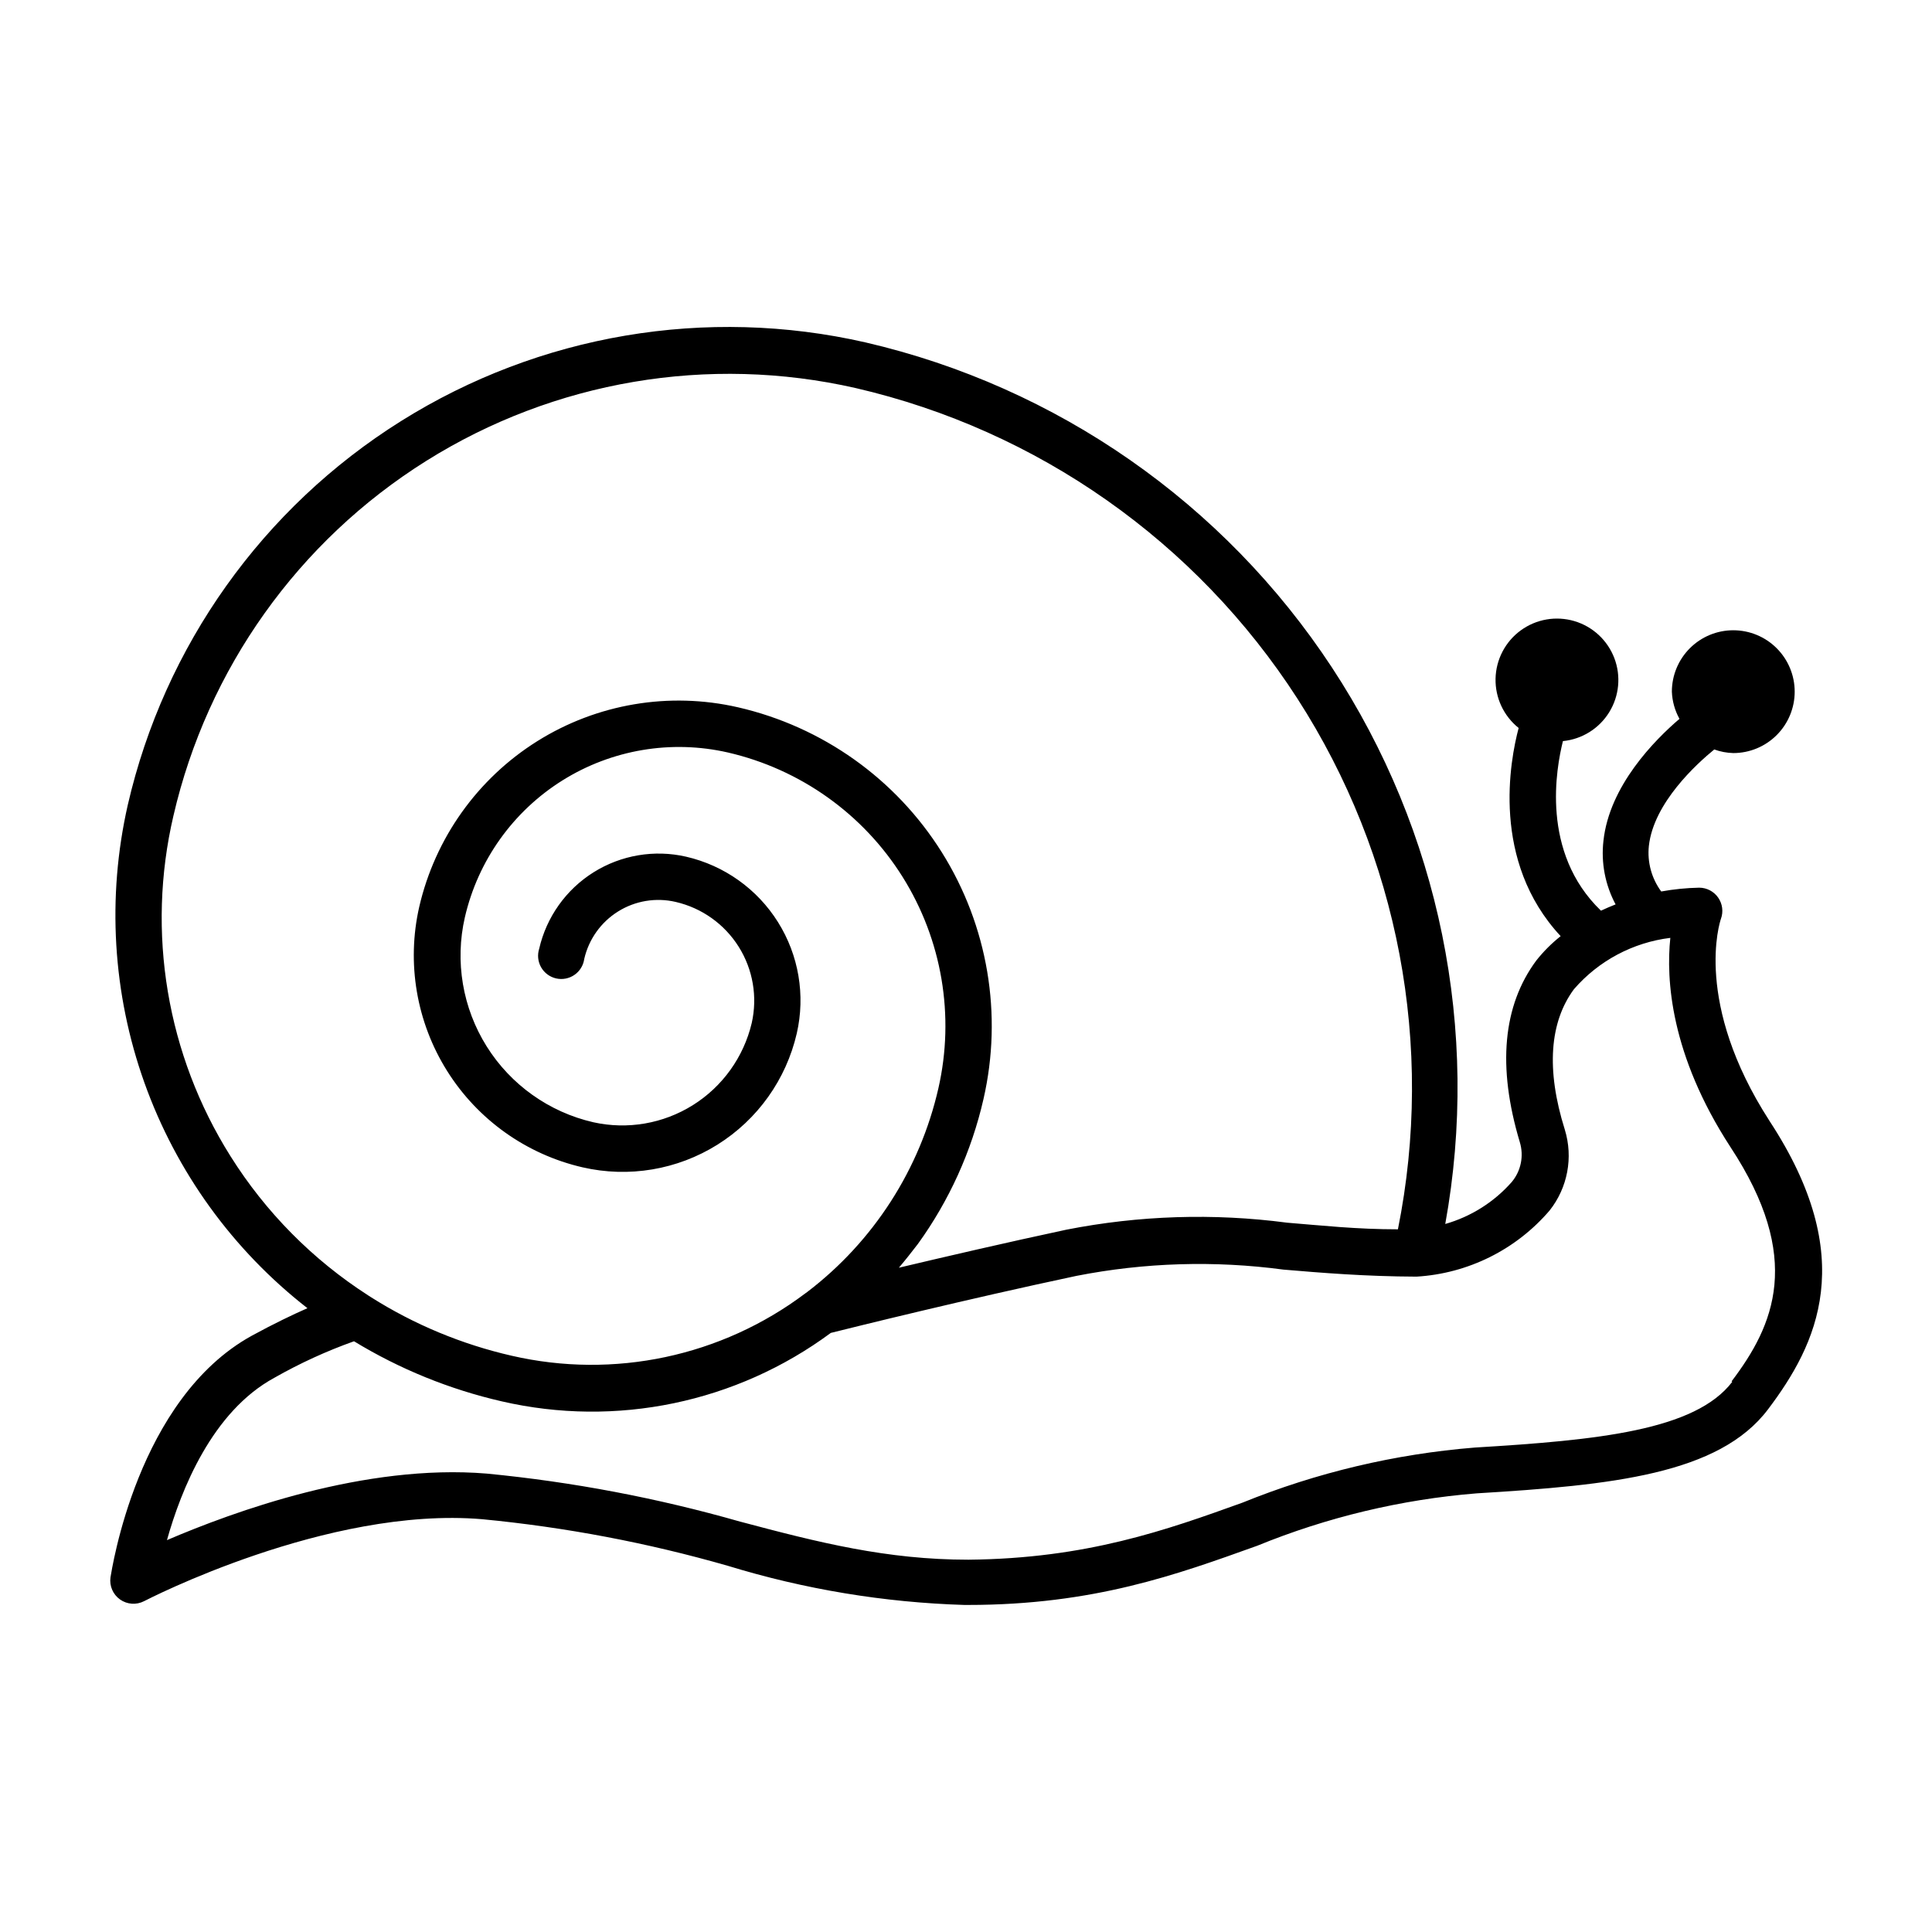 <?xml version="1.0" encoding="UTF-8"?>
<!-- Uploaded to: SVG Repo, www.svgrepo.com, Generator: SVG Repo Mixer Tools -->
<svg fill="#000000" width="800px" height="800px" version="1.1" viewBox="144 144 512 512" xmlns="http://www.w3.org/2000/svg">
 <path d="m612.91 441.01c-20.152-31.234-13.148-52.648-12.848-53.504 0.688-1.879 0.418-3.981-0.727-5.625-1.141-1.645-3.016-2.629-5.019-2.637-3.379 0.066-6.75 0.402-10.074 1.008-2.566-3.481-3.734-7.793-3.273-12.094 1.258-11.387 12.695-21.766 17.332-25.543h-0.004c1.617 0.59 3.32 0.91 5.039 0.957 4.316 0 8.457-1.715 11.508-4.766 3.051-3.051 4.766-7.191 4.766-11.508 0-4.312-1.715-8.453-4.766-11.504-3.051-3.055-7.191-4.766-11.508-4.766-4.316 0-8.453 1.711-11.508 4.766-3.051 3.051-4.766 7.191-4.766 11.504 0.098 2.527 0.785 4.996 2.016 7.207-6.551 5.594-18.59 17.734-20.152 32.344-0.66 5.805 0.465 11.676 3.223 16.828-1.309 0.504-2.57 1.059-3.879 1.664-16.07-15.469-11.84-37.836-10.078-44.941h0.004c5.047-0.496 9.578-3.316 12.246-7.629 2.672-4.312 3.18-9.625 1.371-14.363-1.809-4.742-5.723-8.367-10.586-9.809-4.863-1.438-10.121-0.527-14.215 2.461-4.098 2.992-6.566 7.723-6.676 12.797-0.105 5.07 2.156 9.902 6.121 13.066-2.266 8.516-7.406 35.266 11.133 55.168-2.391 1.895-4.555 4.059-6.449 6.449-8.867 11.941-10.379 28.113-4.383 48.113 1.125 3.656 0.332 7.637-2.117 10.578-4.688 5.328-10.809 9.191-17.633 11.137 9.293-51.219-1.477-104.05-30.074-147.54s-72.832-74.312-123.54-86.078c-42.18-9.633-86.461-2.137-123.12 20.848-36.66 22.98-62.703 59.566-72.414 101.73-5.551 24.457-4.019 49.988 4.41 73.605 8.434 23.617 23.418 44.344 43.203 59.754-3.879 1.715-8.766 4.031-14.762 7.305-30.332 16.727-37.082 62.121-37.434 64.035-0.316 2.277 0.664 4.535 2.543 5.863 1.875 1.324 4.336 1.492 6.375 0.434 0.504-0.25 48.566-25.191 89.578-21.715h-0.004c22.031 2.109 43.82 6.242 65.094 12.344 20.352 6.238 41.449 9.73 62.723 10.379h0.906c33.402 0 55.418-8.062 76.629-15.668h0.004c18.566-7.59 38.195-12.281 58.188-13.906 35.82-2.168 64.234-5.039 77.234-22.27 13-17.227 24.234-40.102 0.355-76.477zm-407.84 9.371c-16.879-26.836-22.32-59.309-15.113-90.18 9.004-38.98 33.09-72.797 66.984-94.047 33.891-21.246 74.828-28.191 113.83-19.312 48.246 11.168 90.238 40.699 117.07 82.32 26.828 41.625 36.375 92.066 26.621 140.62-10.984 0-20.152-1.008-29.422-1.762v-0.004c-19.453-2.551-39.191-1.922-58.441 1.863-16.02 3.426-32.043 7.152-44.387 10.078 1.715-2.016 3.375-4.133 5.039-6.297 8.309-11.504 14.219-24.559 17.379-38.391 5.141-22.402 1.168-45.926-11.039-65.398-12.207-19.473-31.652-33.301-54.051-38.438-18.211-4.16-37.328-0.93-53.16 8.988-15.828 9.918-27.078 25.711-31.281 43.91-3.391 14.891-0.738 30.52 7.375 43.457 8.109 12.941 21.023 22.133 35.902 25.566 12.242 2.82 25.098 0.66 35.746-6 10.648-6.66 18.215-17.277 21.035-29.52 2.305-10.094 0.516-20.691-4.984-29.465-5.496-8.773-14.25-15.008-24.34-17.336-8.395-1.93-17.215-0.445-24.52 4.125-7.305 4.574-12.492 11.859-14.422 20.258-0.527 1.641-0.344 3.426 0.508 4.926 0.855 1.496 2.297 2.566 3.977 2.949 1.68 0.383 3.445 0.043 4.859-0.938 1.418-0.98 2.359-2.512 2.594-4.219 1.199-5.223 4.43-9.754 8.977-12.59 4.551-2.836 10.039-3.742 15.258-2.523 6.922 1.598 12.926 5.871 16.703 11.887 3.777 6.012 5.016 13.281 3.449 20.207-2.137 9.02-7.734 16.832-15.59 21.754-7.856 4.922-17.328 6.555-26.379 4.543-11.715-2.688-21.883-9.918-28.27-20.102-6.387-10.188-8.469-22.488-5.785-34.207 3.469-15.031 12.758-28.07 25.828-36.262 13.074-8.188 28.859-10.855 43.898-7.418 19.18 4.43 35.82 16.281 46.273 32.957 10.453 16.68 13.871 36.824 9.496 56.016-4.902 21.492-17.188 40.582-34.711 53.957l-0.555 0.402c-22.23 16.734-50.723 22.781-77.836 16.527-13.219-3.023-25.824-8.27-37.285-15.52l-0.707-0.453h0.004c-14.746-9.473-27.215-22.082-36.527-36.93zm398.01 59.801c-9.824 12.898-35.57 15.469-68.215 17.434-21.16 1.703-41.941 6.629-61.613 14.609-20.152 7.254-41.262 14.812-72.598 15.113-21.613 0-39.648-4.535-60.457-10.078l-0.004 0.004c-21.969-6.281-44.465-10.547-67.207-12.746-32.293-2.672-67.109 10.078-84.742 17.633 3.727-13.25 11.941-34.059 28.465-43.023 6.742-3.836 13.805-7.074 21.109-9.676 12.109 7.375 25.328 12.75 39.148 15.922 30.324 7 62.191 0.371 87.207-18.137 6.246-1.562 35.668-8.867 65.094-15.113 18.074-3.547 36.609-4.106 54.863-1.664 10.078 0.855 21.715 1.812 35.266 1.863h0.004c13.648-0.816 26.375-7.144 35.266-17.531 4.781-6.039 6.289-14.047 4.031-21.414-5.039-16.02-3.981-28.566 2.418-37.23 6.535-7.539 15.637-12.387 25.543-13.602-1.16 10.934 0 30.934 15.922 55.418 19.395 29.473 11.586 47.258 0.301 62.121z"/>
</svg>